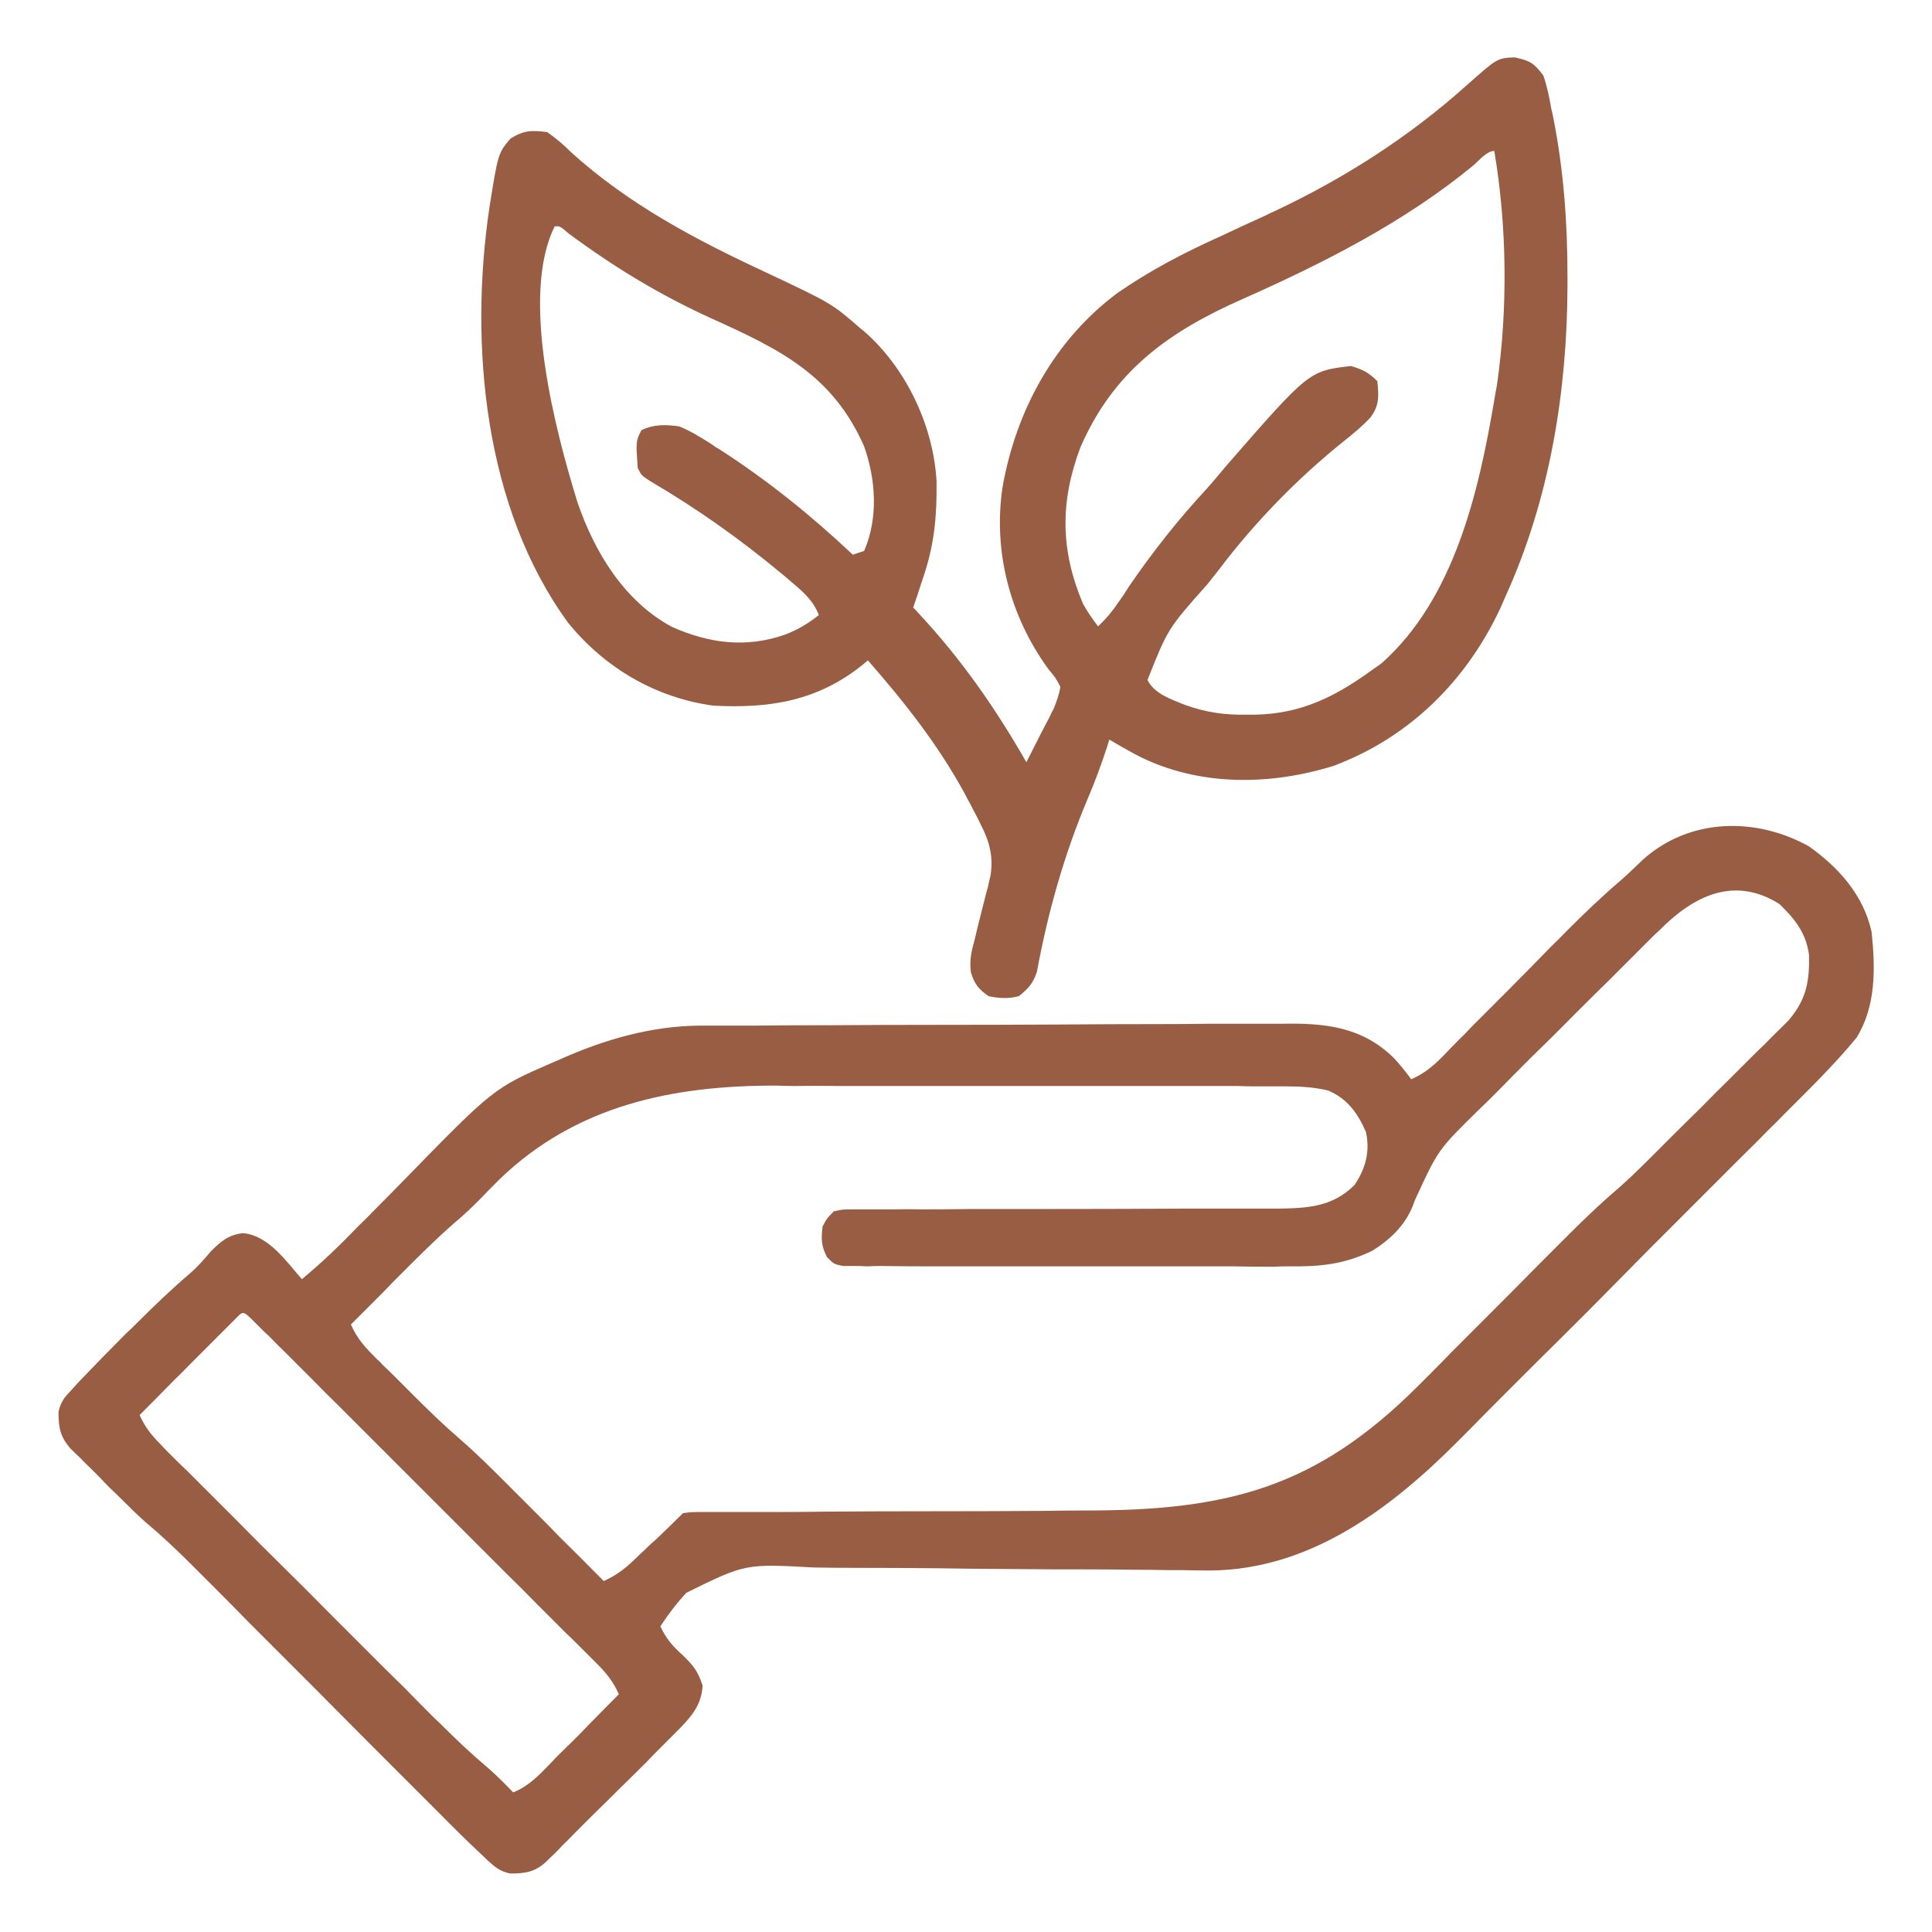 <svg version="1.2" xmlns="http://www.w3.org/2000/svg" viewBox="0 0 512 512" width="512" height="512">
	<title>Sustainable Harvesting-svg</title>
	<style>
		.s0 { fill: #995d43 } 
	</style>
	<path fill-rule="evenodd" class="s0" d="m479.4 224.3c7.9 5.6 14.5 13 16.6 22.7 1 9.6 1.2 19.6-4 28-6 7.3-12.9 14-19.6 20.7q-1.5 1.6-3.1 3.1-4.1 4.2-8.3 8.3-2.6 2.6-5.2 5.2-9.1 9.1-18.2 18.2-8.4 8.5-16.8 17-7.3 7.3-14.6 14.5-4.4 4.4-8.7 8.7-4.1 4.1-8.1 8.2-1.5 1.5-3 3c-17.9 18-39.3 34.1-65.7 34.3q-3.7 0-7.3-0.1-2 0-4 0-4.3-0.1-8.6-0.1-6.8-0.1-13.6-0.1c-1.2 0-1.2 0-2.3 0q-2.4 0-4.8 0c-10.5-0.1-21.1-0.1-31.6-0.3q-10.7-0.1-21.5-0.1-5.6 0-11.3-0.1c-18.2-1-18.2-1-33.8 6.7-2.6 2.8-4.8 5.7-6.9 8.9 1.6 3.4 3.3 5.3 6.1 7.8 2.8 2.8 3.8 4 5.1 7.9-0.3 5.5-3.4 8.7-7.2 12.5q-1.2 1.2-2.4 2.4-1.3 1.3-2.6 2.6-1.3 1.3-2.6 2.7-3.5 3.5-7 6.9-3.6 3.6-7.2 7.1-2.7 2.7-5.4 5.4-1.2 1.3-2.6 2.6-1.1 1.2-2.3 2.4-1.1 1-2.2 2.1c-2.9 2.7-5.5 3.1-9.5 3.1-2.7-0.6-3.9-1.6-6-3.5q-1-1-2.1-2-5.2-4.9-10.2-10-1.2-1.2-2.4-2.4-2.4-2.4-4.9-4.9-4-4-7.9-7.9-9.1-9.1-18.1-18.2-9-9-18-18-3.8-3.9-7.7-7.8-2.4-2.4-4.8-4.8c-1-1-1-1-2.1-2.1-4-4-8-7.8-12.3-11.4-2.4-2.1-4.6-4.3-6.8-6.5-1.3-1.3-1.3-1.3-2.7-2.6q-1.3-1.3-2.6-2.7-1.4-1.4-2.8-2.8-1.3-1.2-2.6-2.6-1.2-1.1-2.4-2.3c-2.8-3.1-3.3-5.6-3.3-9.8 0.6-2.7 1.5-3.8 3.4-5.8q0.9-1 1.9-2.1 6.2-6.5 12.6-12.9c1.4-1.3 1.4-1.3 2.8-2.7 4.6-4.6 9.2-9 14.1-13.2 2.1-1.8 3.9-3.9 5.6-5.9 2.7-2.7 4.6-4.3 8.4-4.8 6.8 0.5 11.5 7.4 15.7 12.2 5.3-4.4 10.2-9.1 15-14.1q2.4-2.3 4.7-4.7 3.6-3.6 7.2-7.3c23.9-24.5 23.9-24.5 39.5-31.3q1-0.4 2.1-0.9c11.6-5.2 24.1-8.8 36.9-8.9q1 0 2.1 0 3.6 0 7.2 0 2.6 0 5.2 0 8.5-0.1 17-0.1 1.4 0 2.9 0 13.7-0.1 27.3-0.1 17.4 0 34.9-0.1 12.2-0.1 24.5-0.1 7.3 0 14.6-0.1 6.9 0 13.8 0 2.5 0 5.1 0c11.1-0.2 20.9 0.8 29.3 9 1.7 1.8 3.2 3.7 4.7 5.7 3.5-1.5 5.8-3.5 8.5-6.2q1.3-1.4 2.6-2.7 1.4-1.5 2.9-2.9 1.4-1.5 2.9-3 3.9-3.9 7.8-7.8 6.2-6.2 12.3-12.5 2.2-2.1 4.3-4.3c4.6-4.6 9.2-9 14.1-13.2 2.1-1.8 4-3.7 6-5.6 12.3-11 29.8-11.4 44-3.5zm-39.6 22.2q-1 0.9-2 1.9-3.2 3.2-6.4 6.4-2.2 2.2-4.5 4.5-4.7 4.6-9.4 9.3-5.9 6-12 11.9-4.6 4.6-9.2 9.3-2.2 2.2-4.5 4.4c-10.7 10.5-10.7 10.5-16.9 24-1.9 5.9-6.1 10.1-11.3 13.3-7.5 3.6-13.8 4.2-22.1 4.1-2 0-2 0-4 0.1q-5.3 0-10.6-0.1-5.6 0-11.1 0-9.4 0-18.7 0-10.8 0-21.6 0-10.4 0-20.9 0-4.4 0-8.8 0-6.2 0-12.3-0.1-1.9 0-3.7 0.1c-1.7-0.1-1.7-0.1-3.4-0.1q-1.5 0-3 0c-2.4-0.5-2.4-0.5-4.2-2.3-1.6-3-1.6-4.9-1.2-8.2 1.2-2.2 1.2-2.2 3-4 2.3-0.5 2.3-0.5 5.1-0.5q1.6 0 3.2 0 1.7 0 3.5 0 1.8 0 3.7 0 4-0.1 7.9 0 6.3 0 12.6-0.1 10 0 19.9 0 17.9 0 35.7-0.1 6.2 0 12.5 0 4.8 0 9.6 0 1.7 0 3.5 0c8-0.1 14.8-0.3 20.8-6.3 2.9-4.4 4.1-8.7 3-14-2.2-5-4.9-8.8-10-11-3.8-0.9-7.4-1.1-11.4-1.1q-1.9 0-3.9 0-2.1 0-4.2 0-2.3 0-4.5-0.1-6.1 0-12.2 0-3.9 0-7.7 0-13.4 0-26.8 0-12.4 0-24.8 0-10.7 0-21.4 0-6.4 0-12.8 0-6-0.1-12 0-2.2 0-4.3-0.1c-27.7-0.1-53.4 5.2-73.8 25q-2.7 2.7-5.4 5.5c-2.1 2.1-4.1 4-6.4 5.9-5.7 5-11 10.4-16.4 15.8q-1.6 1.7-3.2 3.3-3.9 3.9-7.8 7.8c1.6 3.8 4 6.3 6.9 9.2 0.8 0.7 0.8 0.7 1.5 1.5q1.6 1.5 3.1 3 2.4 2.4 4.7 4.7c4.1 4.1 8.2 8.1 12.6 11.9 4.4 3.8 8.4 7.8 12.4 11.8 1.1 1.1 1.1 1.1 2.3 2.3q3.5 3.5 7 7 2.4 2.4 4.8 4.9 5.9 5.8 11.7 11.7c3-1.4 5.2-2.9 7.6-5.2q1-0.9 2-1.9 1-0.9 2-1.9 1-1 2.1-1.9c2.5-2.4 4.9-4.7 7.3-7.1 2.3-0.3 2.3-0.3 5.2-0.3q1.6 0 3.3 0 1.8 0 3.7 0 2.9 0 5.8 0 3.2 0 6.4 0 6.6 0 13.1-0.1 14.1-0.1 28.1-0.1 15.1 0 30.2-0.1 5.5-0.1 10.9-0.1c37.7 0 61.1-6 88.2-33.1q1.7-1.7 3.3-3.3 2.7-2.7 5.3-5.4 5.6-5.6 11.3-11.3 6.5-6.5 13-13.1 2.6-2.6 5.2-5.2c4.9-4.9 9.8-9.7 15-14.1 4.4-3.9 8.4-8 12.5-12.1 0.7-0.7 0.7-0.7 1.5-1.5q3.8-3.8 7.7-7.6 3.9-4 7.9-7.9 3-3 6.1-6.1 1.4-1.4 2.9-2.8 2-2.1 4.1-4.1 1.1-1.1 2.3-2.3c4.7-5.5 5.6-10.4 5.4-17.4-0.8-5.8-3.7-9.4-7.8-13.4-12-7.6-22.8-2.2-31.8 6.9zm-378.4 104q-1.7 1.7-3.4 3.4-0.9 0.9-1.8 1.8-2.9 2.9-5.8 5.8-1.9 2-3.9 3.9-4.7 4.8-9.5 9.6c1.4 3.1 3 5.2 5.4 7.6q1 1.1 2.1 2.2 1.1 1.1 2.3 2.3 1.2 1.2 2.5 2.4 4 4 8 8 2.8 2.8 5.6 5.6 5.8 5.9 11.7 11.7 6.8 6.7 13.5 13.5 6.5 6.5 13 13 2.8 2.8 5.6 5.5 3.8 3.9 7.7 7.8 1.1 1.1 2.3 2.2c4.1 4.1 8.2 8 12.6 11.7 2.3 2 4.5 4.2 6.7 6.5 4-1.6 6.7-4.4 9.6-7.4q0.8-0.8 1.6-1.7 2.5-2.5 5.1-5 1.7-1.7 3.4-3.5 4.1-4.2 8.3-8.4c-1.5-3.4-3.3-5.6-5.9-8.2q-1.2-1.2-2.5-2.5-1.3-1.3-2.7-2.7-1.4-1.4-2.9-2.8-3.9-3.9-7.8-7.8-4-4.1-8.1-8.1-6.8-6.8-13.6-13.6-7.9-7.9-15.8-15.8-7.6-7.6-15.2-15.2-3.3-3.2-6.5-6.5-3.8-3.8-7.6-7.6-2.1-2-4.1-4.1c-1.3-1.2-1.3-1.2-2.5-2.4q-1.1-1.1-2.2-2.2c-2.6-2.5-2.3-1.8-5.2 1z"/>
	<path fill-rule="evenodd" class="s0" d="m401.4 15.2c4.1 0.9 5.1 1.5 7.6 4.8 1 2.9 1.6 5.8 2.1 8.8q0.3 1.1 0.5 2.2c2.8 14.1 3.8 28 3.8 42.3 0 1.2 0 1.2 0 2.5-0.1 28.1-4.7 56.4-16.4 82.2q-0.7 1.6-1.4 3.2c-9.1 19.4-24.2 34.3-44.3 41.8-16.9 5.2-35.5 5.4-51.5-2.6q-4-2.1-7.8-4.4-0.3 0.8-0.5 1.6c-1.6 4.9-3.3 9.5-5.3 14.2-6.2 14.7-10.5 30-13.4 45.7-1 3.1-2.3 4.5-4.8 6.5-2.7 0.7-5.2 0.6-8 0-2.7-1.9-3.7-3.1-4.7-6.3-0.4-3.2 0.1-5.5 1-8.7q0.4-1.7 0.8-3.4 0.9-3.5 1.8-7.1c0.4-1.7 0.4-1.7 0.9-3.4q0.3-1.5 0.7-3.1c0.8-5.1-0.3-9.1-2.7-13.7q-0.6-1.3-1.3-2.6c-0.7-1.3-0.7-1.3-1.4-2.7q-0.8-1.4-1.5-2.8c-7.1-13-15.9-24.1-25.6-35.2-0.7 0.6-0.7 0.6-1.3 1.1-12 9.7-24.8 11.7-39.7 10.9-15.3-2.1-28.7-10-38.4-21.9-22.3-30.5-26.3-73.7-20.9-110.1 2.3-14.4 2.3-14.4 5.6-18.3 3.6-2.2 5.5-2.2 9.7-1.7 2.4 1.7 4.2 3.2 6.3 5.3 15.2 13.8 33 23.2 51.5 31.8 17.6 8.3 17.6 8.3 25.2 14.9q1 0.8 2 1.7c10.5 9.7 17.4 24.5 18.2 38.9 0.1 8.6-0.5 16.1-3.2 24.4q-0.4 1.3-0.9 2.7-1 3.2-2.1 6.3 0.8 0.8 1.5 1.6c11.2 12 20.4 25.2 28.5 39.4q2-3.9 3.9-7.7 0.6-1.1 1.2-2.3 0.5-1 1.1-2.1 0.4-1 1-2c0.8-2 1.5-3.8 1.8-5.9-1.2-2.3-1.2-2.3-3.1-4.6-10.2-13.9-14.8-31.3-12.2-48.4 3.6-20.3 13.8-39 30.5-51.4 8.7-6 17.7-10.7 27.3-15q5.9-2.8 11.9-5.5 1.1-0.6 2.3-1.1c18.7-8.8 35.7-19.7 51.1-33.5 8-7.1 8-7.1 12.6-7.3zm-10.9 28.6c-18.2 15-39.7 25.9-61.1 35.4-19.7 8.7-34.3 19.1-43.1 39.4-5.4 14.4-5.3 27.2 0.7 41.4 1.2 2.2 2.5 4 4 6 2.1-2 3.8-4 5.4-6.4q0.7-1 1.4-2 0.7-1.1 1.4-2.2c6.3-9.2 13.1-17.8 20.7-26 1.8-2 3.5-4.1 5.2-6.1 21.8-25 21.8-25 32.9-26.3 3.1 0.9 4.7 1.7 7 4 0.4 4 0.6 6.2-1.7 9.5-2.2 2.4-4.4 4.2-6.9 6.2-12.4 9.9-23.8 21.6-33.4 34.3q-1.5 1.9-3 3.8c-10.5 11.8-10.5 11.8-15.9 25.4 1.8 3.7 6.3 5.1 9.9 6.6 5.6 2 10.5 2.7 16.3 2.6 1.3 0 1.3 0 2.5 0 11.9-0.3 20.7-4.6 30.2-11.4q1.5-1.1 3.1-2.2c19.3-17.1 25.8-45.5 29.9-69.8q0.3-1.9 0.7-3.9c2.9-20.1 2.7-42.1-0.7-62.1-2 0-4.1 2.6-5.5 3.8zm-243.5 16.2c-9.3 18.6 0.3 54.5 6 73 4.5 13.2 12.3 26.2 25 33.1 9.9 4.4 19.6 5.7 30 2.1 3.4-1.3 6.1-2.9 9-5.2-1.6-4.2-4.7-6.6-8-9.4q-0.9-0.8-1.9-1.6c-10.9-9.1-22.5-17.3-34.8-24.5-2.3-1.5-2.3-1.5-3.3-3.5-0.5-7.1-0.5-7.1 1-10 3.3-1.6 6.5-1.5 10-1 3 1.2 5.7 2.9 8.4 4.6 1.1 0.8 1.1 0.8 2.3 1.5 12.6 8.1 24.4 17.6 35.3 27.9q1.5-0.5 3-1c3.8-8.7 3.1-19 0-27.7-8.3-18.9-22.3-25.7-40.2-33.8-13.7-6.2-26.1-13.7-38.2-22.7-2.2-1.9-2.2-1.9-3.6-1.8z"/>
</svg>
